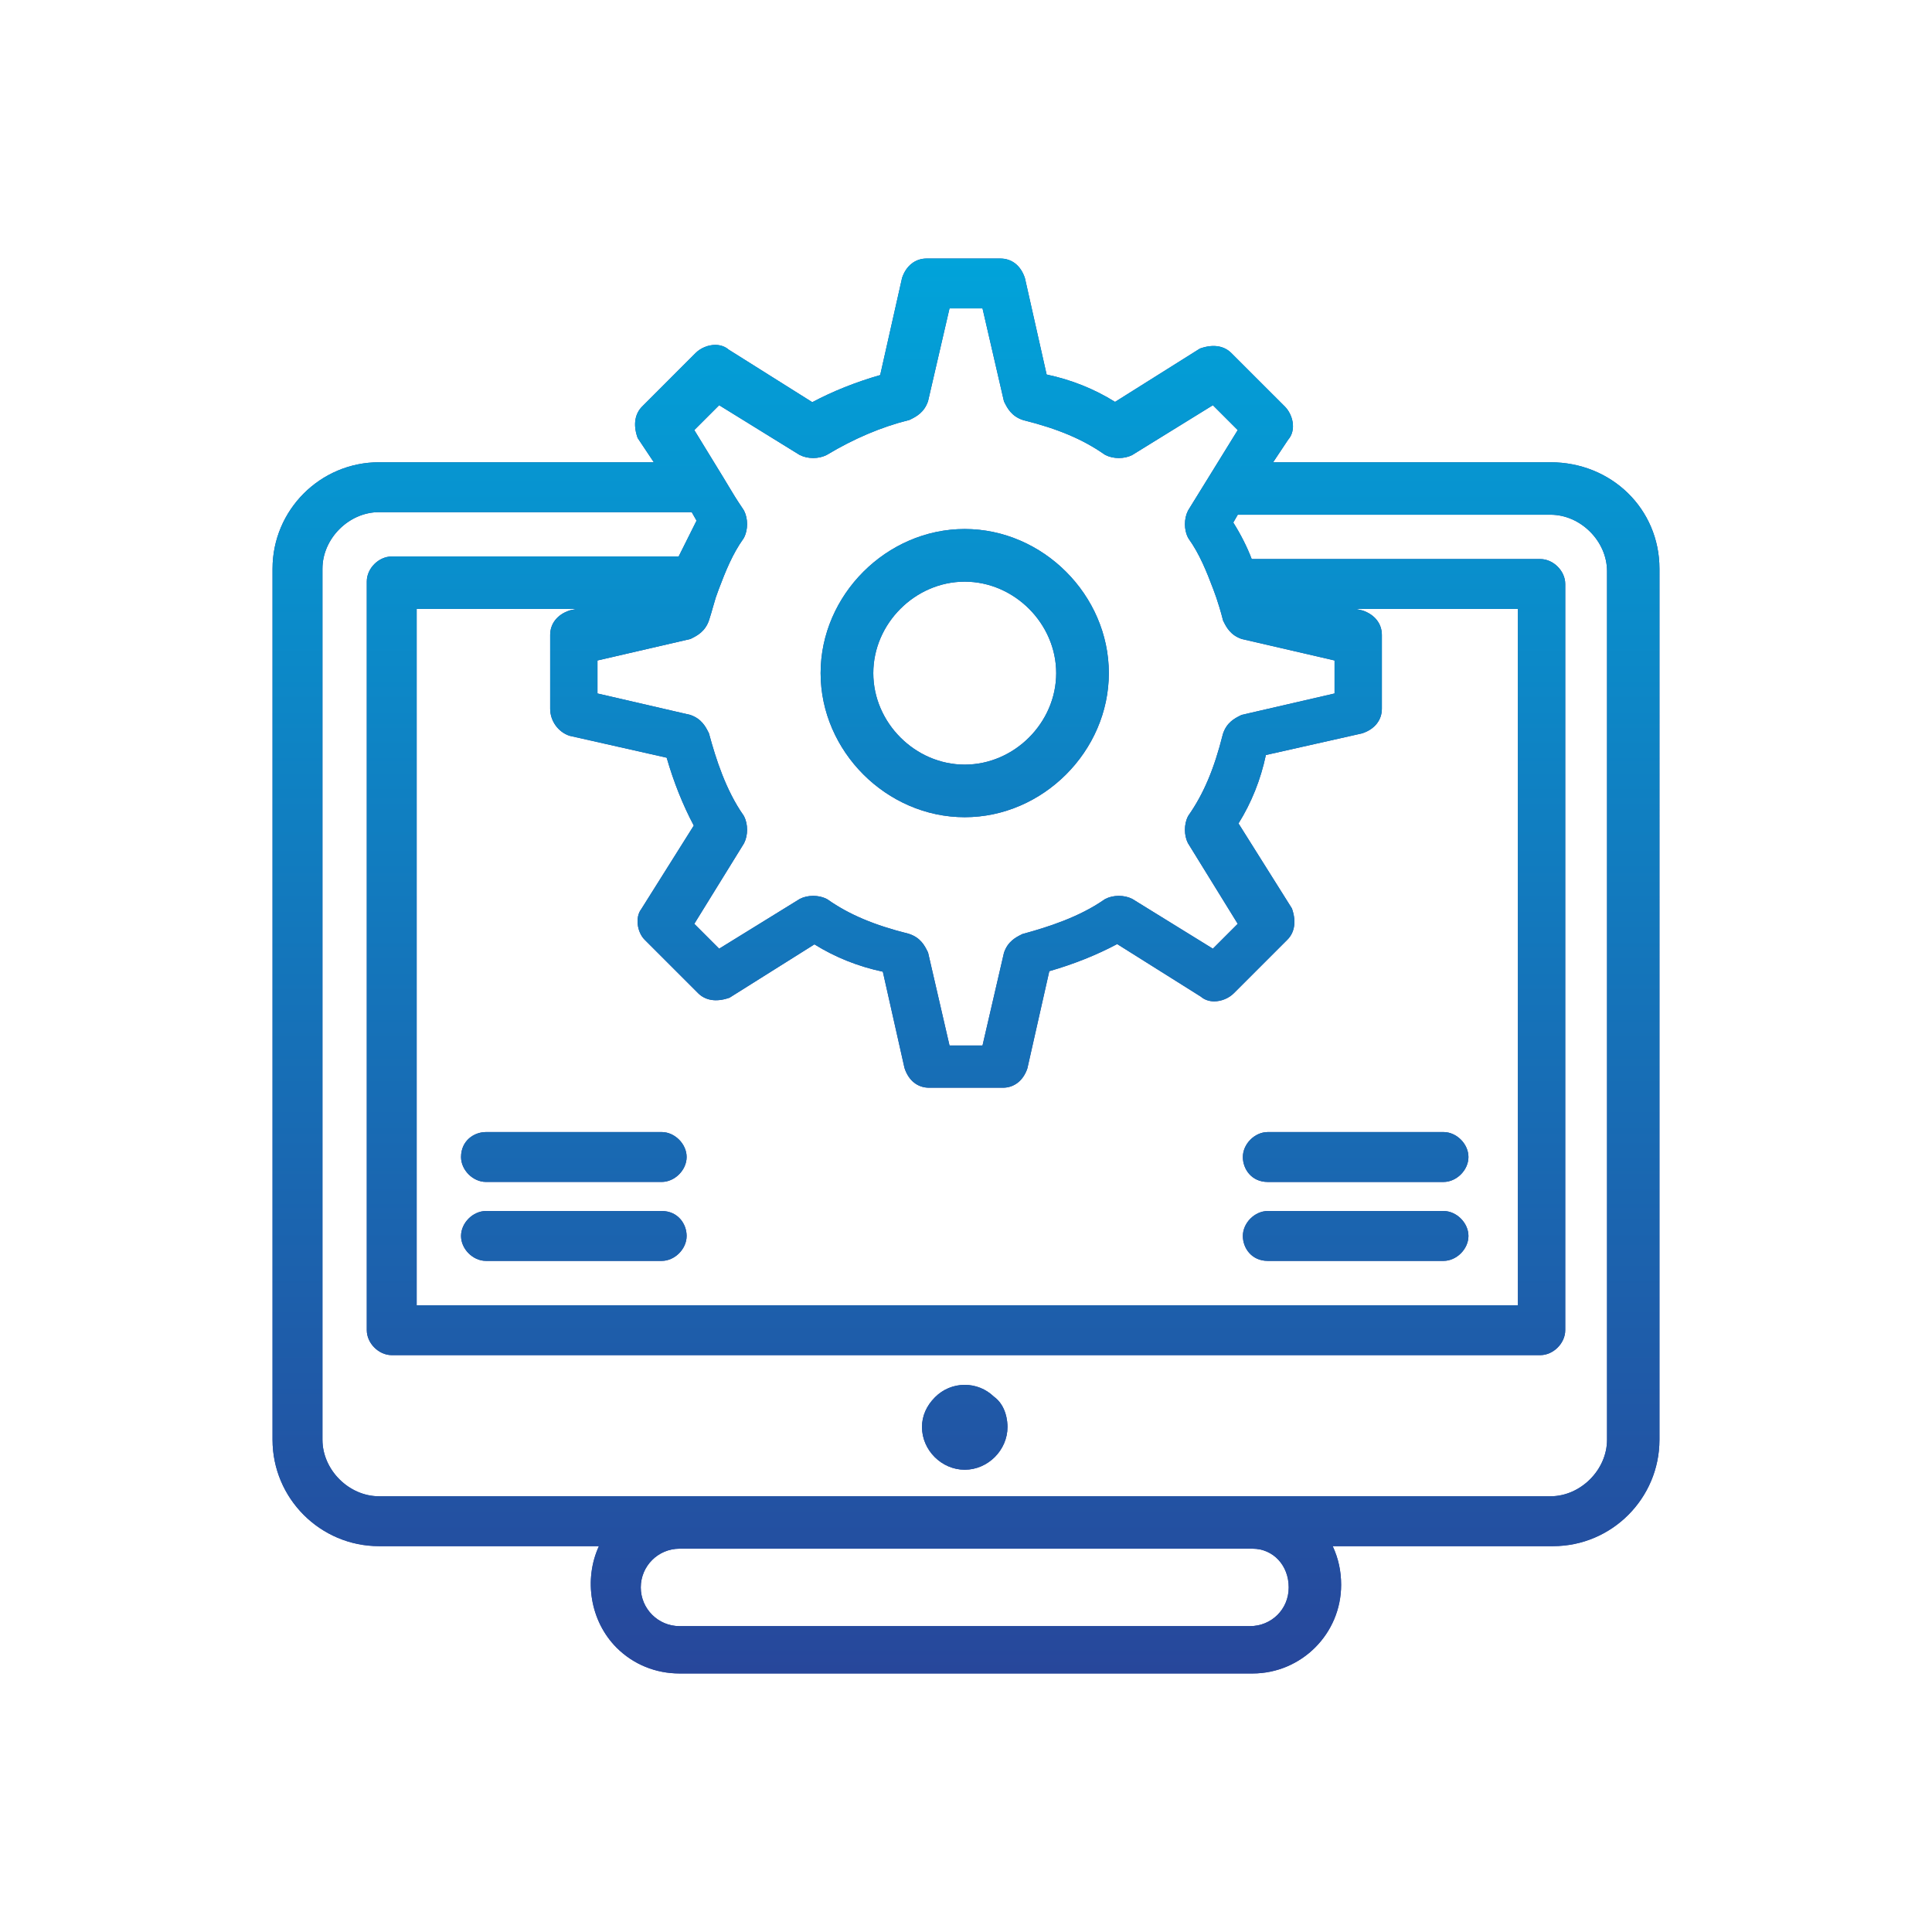 <?xml version="1.0" encoding="UTF-8"?>
<svg id="Layer_1" data-name="Layer 1" xmlns="http://www.w3.org/2000/svg" xmlns:xlink="http://www.w3.org/1999/xlink" viewBox="0 0 600 600">
  <defs>
    <linearGradient id="New_Gradient_Swatch" data-name="New Gradient Swatch" x1="300" y1="1329.71" x2="300" y2="890.29" gradientTransform="translate(0 -810)" gradientUnits="userSpaceOnUse">
      <stop offset="0" stop-color="#27479b"/>
      <stop offset="1" stop-color="#01a3da"/>
    </linearGradient>
  </defs>
  <g>
    <path d="M299.6,456.44c7.2,0,13.29-6.08,13.29-13.28,0-1.52-.31-6.62-4.25-9.44-2.45-2.35-5.65-3.64-9.03-3.64-3.48,0-6.76,1.36-9.23,3.84-2.65,2.64-4.05,5.84-4.05,9.24,0,7.2,6.08,13.28,13.28,13.28Z" fill="#27479b"/>
    <path d="M299.6,253.79c24.26,0,44.76-20.49,44.76-44.75s-20.5-44.75-44.76-44.75-44.75,20.49-44.75,44.75,20.49,44.75,44.75,44.75ZM271.21,209.05c0-15.4,13-28.41,28.39-28.41s28.41,13.01,28.41,28.41-13.01,28.41-28.41,28.41-28.39-13.01-28.39-28.41Z" fill="#27479b"/>
    <path d="M481.52,143.56h-86.14l4.66-7c1.24-1.4,1.75-3.39,1.39-5.52-.3-1.8-1.18-3.55-2.41-4.79l-16.61-16.6c-2.25-2.26-5.59-2.8-9.41-1.52l-.34.11-26.37,16.57c-6.46-4.03-13.59-6.88-21.25-8.5l-6.69-29.72-.08-.3c-1.27-3.81-4.04-6-7.59-6h-22.93c-3.5,0-6.34,2.24-7.6,6l-6.8,30.19c-7.6,2.19-14.68,5.01-21.09,8.42l-25.96-16.32c-1.1-.95-2.56-1.47-4.16-1.47h-.01c-2.21,0-4.56.97-6.11,2.53l-16.6,16.61c-2.25,2.25-2.79,5.59-1.52,9.4l.13.38,5.02,7.53h-85.35c-18.23,0-33.06,14.83-33.06,33.06v270.49c0,18.23,14.83,33.06,33.06,33.06h68.3c-4.75,10.33-2.74,23.3,5.51,31.55,5.16,5.15,12.09,7.99,19.52,7.99h177.95c15.18,0,27.52-12.34,27.52-27.51,0-4.28-.84-8.19-2.62-12.03h68.43c18.22,0,33.05-14.83,33.05-33.06V176.62c0-18.54-14.86-33.06-33.84-33.06ZM388.98,480.96c6.41,0,11.24,5.17,11.24,12.02s-5.4,12.03-12.03,12.03h-177.16c-6.64,0-12.03-5.4-12.03-12.03s5.39-12.02,12.03-12.02h177.95ZM256.66,141.33l.2-.11c8.36-5.01,16.87-8.62,25.29-10.73l.31-.08.3-.15c1.7-.84,4.27-2.13,5.46-5.69l6.66-28.79h10.25l6.66,28.87.16.31c.85,1.71,2.14,4.29,5.7,5.47l.21.06c10.7,2.68,18.44,5.95,25.11,10.62l.38.22c2.41,1.22,5.79,1.22,8.22.01l25.1-15.5,7.72,7.72-9.1,14.74-3.71,6-2.55,4.13-.13.24c-1.21,2.42-1.21,5.8,0,8.22l.24.4c3.39,4.75,5.55,10.12,7.7,15.82l.91,2.52c.66,1.99,1.33,4.1,2,6.74l.08.32.14.29c.85,1.71,2.13,4.28,5.69,5.47l28.8,6.66v10.25l-28.87,6.66-.32.16c-1.81.9-4.28,2.14-5.46,5.69l-.06.22c-2.68,10.69-5.96,18.44-10.62,25.11l-.23.37c-1.21,2.43-1.21,5.81,0,8.23l15.49,25.1-7.72,7.72-24.87-15.36-.23-.13c-2.43-1.22-5.81-1.22-8.22,0l-.38.22c-7.82,5.47-17.56,8.56-25.17,10.64l-.32.09-.26.14c-1.7.85-4.25,2.13-5.43,5.67l-6.66,28.79h-10.25l-6.66-28.86-.16-.32c-.9-1.81-2.14-4.28-5.69-5.46l-.22-.07c-10.69-2.67-18.44-5.95-25.11-10.62l-.38-.22c-2.42-1.22-5.8-1.22-8.22,0l-25.1,15.49-7.72-7.72,15.36-24.87.13-.23c1.21-2.42,1.21-5.8,0-8.23l-.22-.37c-5.5-7.85-8.57-17.57-10.64-25.17l-.09-.32-.14-.27c-.85-1.69-2.13-4.24-5.67-5.43l-28.8-6.65v-10.25l28.87-6.67.32-.16c1.7-.85,4.27-2.13,5.46-5.68.42-1.27.84-2.74,1.24-4.15.28-.96.56-1.95.83-2.83l.9-2.51c2.15-5.7,4.31-11.07,7.7-15.82l.24-.4c1.21-2.42,1.21-5.8,0-8.22l-.19-.33c-1.53-2.3-2.05-3.09-2.64-4.04-.32-.5-.64-1.05-1.14-1.87-.54-.9-1.3-2.18-2.49-4.13-1.8-2.97-4.58-7.52-9.03-14.74l7.72-7.72,24.87,15.37.23.12c2.42,1.22,5.8,1.22,8.22,0ZM117.7,159.05h97.12l1.5,2.64-5.56,11.13h-89.1c-4.06,0-7.75,3.7-7.75,7.75v232.53c0,4.05,3.69,7.75,7.75,7.75h356.69c4.06,0,7.75-3.7,7.75-7.75v-231.74c0-4.05-3.69-7.74-7.75-7.74h-89.62c-1.44-3.78-3.36-7.58-5.72-11.34l1.39-2.43h97.12c9.35,0,17.56,8.2,17.56,17.56v269.7c0,9.36-8.21,17.57-17.56,17.57H117.7c-9.36,0-17.56-8.21-17.56-17.57V176.62c0-9.36,8.2-17.57,17.56-17.57ZM177.15,189.51l-.29.08c-3.76,1.25-6,4.08-6,7.59v22.94c0,3.75,2.46,7.2,5.99,8.38l30.19,6.81c2.19,7.6,5.02,14.67,8.42,21.08l-16.35,26.01c-1.83,2.33-1.35,6.99,1.09,9.44l16.61,16.61c2.25,2.25,5.59,2.79,9.41,1.51l.34-.11,26.37-16.57c6.46,4.02,13.59,6.87,21.24,8.49l6.69,29.73.08.3c1.28,3.81,4.05,6,7.6,6h22.93c3.5,0,6.34-2.24,7.59-6l6.81-30.19c7.6-2.19,14.68-5.01,21.08-8.42l25.97,16.32c1.1.95,2.55,1.47,4.15,1.47h.01c2.22,0,4.56-.97,6.11-2.53l16.61-16.61c2.25-2.25,2.79-5.59,1.52-9.4l-.12-.34-16.57-26.37c4.03-6.46,6.88-13.59,8.5-21.25l29.73-6.69.28-.08c3.77-1.25,6.01-4.08,6.01-7.59v-22.94c0-3.51-2.24-6.35-6.01-7.59l-2.11-.48h50.37v216.25H129.4v-216.25h49.57l-1.82.4Z" fill="#27479b"/>
    <path d="M393.72,367.07h54.58c4.05,0,7.74-3.69,7.74-7.75s-3.69-7.75-7.74-7.75h-54.58c-4.05,0-7.74,3.69-7.74,7.75,0,3.76,2.71,7.75,7.74,7.75Z" fill="#27479b"/>
    <path d="M393.72,391.58h54.58c4.05,0,7.74-3.69,7.74-7.74s-3.69-7.75-7.74-7.75h-54.58c-4.05,0-7.74,3.69-7.74,7.75,0,3.75,2.71,7.74,7.74,7.74Z" fill="#27479b"/>
    <path d="M150.92,367.06h54.58c4.05,0,7.74-3.69,7.74-7.74s-3.69-7.75-7.74-7.75h-54.58c-3.75,0-7.74,2.72-7.74,7.75,0,4.05,3.69,7.74,7.74,7.74Z" fill="#27479b"/>
    <path d="M150.92,391.58h54.58c4.05,0,7.74-3.69,7.74-7.74,0-3.76-2.71-7.75-7.74-7.75h-54.58c-4.05,0-7.74,3.69-7.74,7.75s3.69,7.74,7.74,7.74Z" fill="#27479b"/>
  </g>
  <g>
    <path d="M299.6,456.44c7.2,0,13.29-6.08,13.29-13.28,0-1.52-.31-6.62-4.25-9.44-2.45-2.35-5.65-3.64-9.03-3.64-3.48,0-6.76,1.36-9.23,3.84-2.65,2.64-4.05,5.84-4.05,9.24,0,7.2,6.08,13.28,13.28,13.28Z" fill="url(#New_Gradient_Swatch)"/>
    <path d="M299.6,253.79c24.26,0,44.76-20.49,44.76-44.75s-20.5-44.75-44.76-44.75-44.75,20.49-44.75,44.75,20.49,44.75,44.75,44.75ZM271.21,209.05c0-15.4,13-28.41,28.39-28.41s28.41,13.01,28.41,28.41-13.01,28.41-28.41,28.41-28.39-13.01-28.39-28.41Z" fill="url(#New_Gradient_Swatch)"/>
    <path d="M481.52,143.56h-86.14l4.66-7c1.24-1.4,1.75-3.39,1.39-5.52-.3-1.8-1.18-3.55-2.41-4.79l-16.61-16.6c-2.25-2.26-5.59-2.8-9.41-1.52l-.34.11-26.37,16.57c-6.46-4.03-13.59-6.88-21.25-8.5l-6.69-29.72-.08-.3c-1.27-3.81-4.04-6-7.59-6h-22.93c-3.5,0-6.34,2.24-7.6,6l-6.8,30.19c-7.6,2.19-14.68,5.01-21.09,8.42l-25.96-16.32c-1.1-.95-2.56-1.47-4.16-1.47h-.01c-2.21,0-4.56.97-6.11,2.53l-16.6,16.61c-2.25,2.25-2.79,5.59-1.52,9.4l.13.38,5.02,7.53h-85.35c-18.23,0-33.06,14.83-33.06,33.06v270.49c0,18.23,14.83,33.06,33.06,33.06h68.3c-4.75,10.33-2.74,23.3,5.51,31.55,5.16,5.15,12.09,7.99,19.52,7.99h177.95c15.18,0,27.52-12.34,27.52-27.51,0-4.28-.84-8.19-2.62-12.03h68.43c18.22,0,33.05-14.83,33.05-33.06V176.62c0-18.54-14.86-33.06-33.84-33.06ZM388.98,480.96c6.41,0,11.24,5.17,11.24,12.02s-5.4,12.03-12.03,12.03h-177.16c-6.64,0-12.03-5.4-12.03-12.03s5.39-12.02,12.03-12.02h177.95ZM256.66,141.33l.2-.11c8.36-5.01,16.87-8.62,25.29-10.73l.31-.08.3-.15c1.7-.84,4.27-2.13,5.46-5.69l6.66-28.79h10.25l6.66,28.87.16.31c.85,1.71,2.14,4.29,5.7,5.47l.21.06c10.7,2.68,18.44,5.95,25.11,10.62l.38.22c2.41,1.22,5.79,1.22,8.22.01l25.1-15.5,7.72,7.72-9.1,14.74-3.71,6-2.55,4.13-.13.24c-1.21,2.42-1.21,5.8,0,8.22l.24.4c3.39,4.75,5.55,10.12,7.7,15.82l.91,2.52c.66,1.99,1.33,4.1,2,6.74l.08.32.14.29c.85,1.71,2.13,4.28,5.69,5.47l28.8,6.66v10.25l-28.87,6.66-.32.16c-1.81.9-4.28,2.14-5.46,5.69l-.06.22c-2.68,10.69-5.96,18.44-10.62,25.11l-.23.37c-1.21,2.43-1.21,5.81,0,8.23l15.49,25.1-7.72,7.72-24.87-15.36-.23-.13c-2.43-1.22-5.81-1.22-8.22,0l-.38.22c-7.82,5.47-17.56,8.56-25.17,10.64l-.32.09-.26.14c-1.7.85-4.25,2.13-5.43,5.67l-6.66,28.79h-10.25l-6.66-28.86-.16-.32c-.9-1.81-2.14-4.28-5.69-5.46l-.22-.07c-10.69-2.67-18.44-5.95-25.11-10.62l-.38-.22c-2.42-1.22-5.8-1.22-8.22,0l-25.1,15.49-7.72-7.72,15.36-24.87.13-.23c1.21-2.42,1.21-5.8,0-8.23l-.22-.37c-5.5-7.85-8.57-17.57-10.64-25.17l-.09-.32-.14-.27c-.85-1.69-2.13-4.24-5.67-5.43l-28.8-6.65v-10.25l28.87-6.67.32-.16c1.7-.85,4.27-2.13,5.46-5.68.42-1.27.84-2.74,1.24-4.15.28-.96.56-1.95.83-2.83l.9-2.51c2.15-5.7,4.31-11.07,7.7-15.82l.24-.4c1.21-2.42,1.21-5.8,0-8.22l-.19-.33c-1.53-2.3-2.05-3.09-2.64-4.04-.32-.5-.64-1.05-1.14-1.87-.54-.9-1.3-2.18-2.49-4.13-1.8-2.97-4.58-7.52-9.03-14.74l7.72-7.72,24.87,15.37.23.12c2.42,1.22,5.8,1.22,8.22,0ZM117.7,159.05h97.12l1.5,2.64-5.56,11.13h-89.1c-4.06,0-7.75,3.7-7.75,7.75v232.53c0,4.05,3.69,7.75,7.75,7.75h356.69c4.06,0,7.75-3.7,7.75-7.75v-231.74c0-4.05-3.69-7.74-7.75-7.74h-89.62c-1.44-3.78-3.36-7.58-5.72-11.34l1.39-2.43h97.12c9.35,0,17.56,8.2,17.56,17.56v269.7c0,9.36-8.21,17.57-17.56,17.57H117.7c-9.36,0-17.56-8.21-17.56-17.57V176.62c0-9.36,8.2-17.57,17.56-17.57ZM177.15,189.51l-.29.08c-3.76,1.25-6,4.08-6,7.59v22.94c0,3.75,2.46,7.2,5.99,8.38l30.19,6.81c2.19,7.6,5.02,14.67,8.42,21.08l-16.35,26.01c-1.83,2.33-1.35,6.99,1.09,9.44l16.61,16.61c2.25,2.25,5.59,2.79,9.41,1.51l.34-.11,26.37-16.57c6.46,4.02,13.59,6.87,21.24,8.49l6.69,29.73.08.3c1.28,3.81,4.05,6,7.6,6h22.93c3.5,0,6.34-2.24,7.59-6l6.81-30.19c7.6-2.19,14.68-5.01,21.08-8.42l25.97,16.32c1.1.95,2.55,1.47,4.15,1.47h.01c2.22,0,4.56-.97,6.11-2.53l16.61-16.61c2.25-2.25,2.79-5.59,1.52-9.4l-.12-.34-16.57-26.37c4.03-6.46,6.88-13.59,8.5-21.25l29.73-6.69.28-.08c3.77-1.25,6.01-4.08,6.01-7.59v-22.94c0-3.51-2.24-6.35-6.01-7.59l-2.11-.48h50.37v216.25H129.4v-216.25h49.57l-1.82.4Z" fill="url(#New_Gradient_Swatch)"/>
    <path d="M393.72,367.07h54.58c4.05,0,7.74-3.69,7.74-7.75s-3.69-7.75-7.74-7.75h-54.58c-4.05,0-7.74,3.69-7.74,7.75,0,3.76,2.71,7.75,7.74,7.75Z" fill="url(#New_Gradient_Swatch)"/>
    <path d="M393.72,391.58h54.58c4.05,0,7.74-3.69,7.74-7.74s-3.69-7.75-7.74-7.75h-54.58c-4.05,0-7.74,3.69-7.74,7.75,0,3.75,2.71,7.74,7.74,7.74Z" fill="url(#New_Gradient_Swatch)"/>
    <path d="M150.92,367.06h54.58c4.05,0,7.74-3.69,7.74-7.74s-3.69-7.75-7.74-7.75h-54.58c-3.75,0-7.74,2.72-7.74,7.75,0,4.05,3.69,7.74,7.74,7.74Z" fill="url(#New_Gradient_Swatch)"/>
    <path d="M150.92,391.58h54.58c4.05,0,7.74-3.69,7.74-7.74,0-3.76-2.71-7.75-7.74-7.75h-54.58c-4.05,0-7.74,3.69-7.74,7.75s3.69,7.74,7.74,7.74Z" fill="url(#New_Gradient_Swatch)"/>
  </g>
</svg>